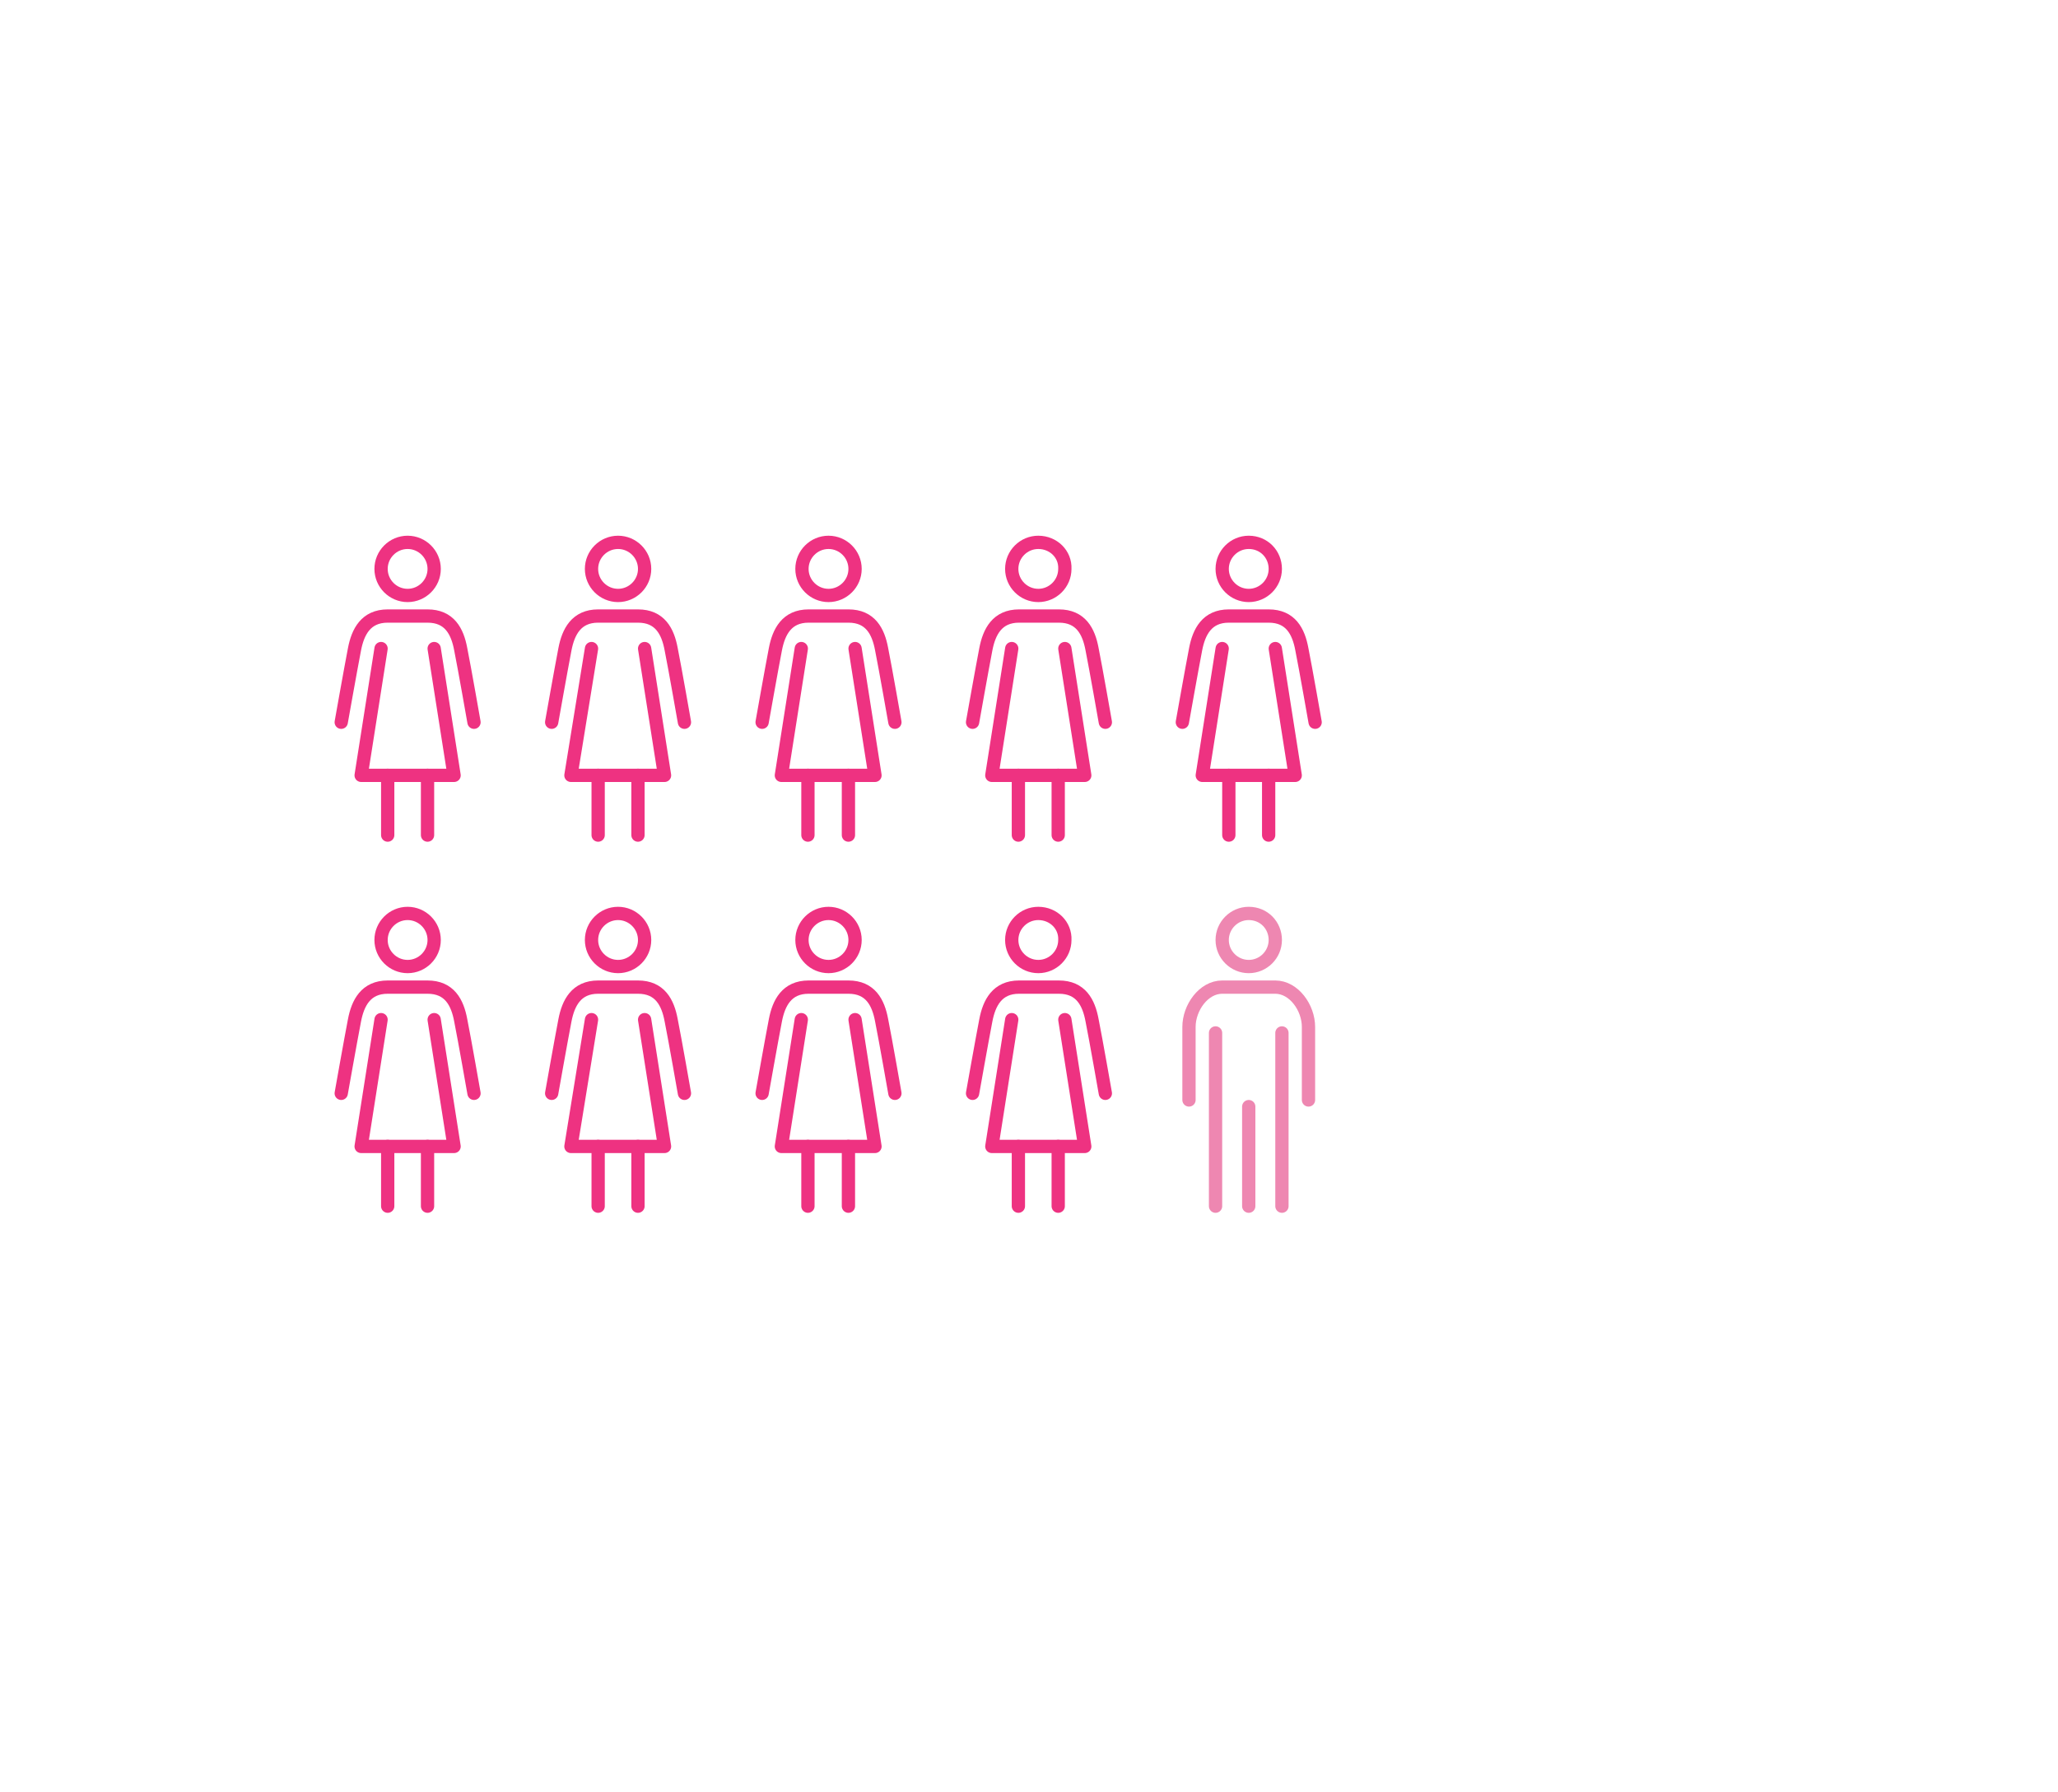 <?xml version="1.0" encoding="utf-8"?>
<!-- Generator: Adobe Illustrator 24.0.1, SVG Export Plug-In . SVG Version: 6.00 Build 0)  -->
<svg version="1.1" id="レイヤー_1" xmlns="http://www.w3.org/2000/svg" xmlns:xlink="http://www.w3.org/1999/xlink" x="0px"
	 y="0px" viewBox="0 0 310 270" style="enable-background:new 0 0 310 270;" xml:space="preserve">
<style type="text/css">
	.st0{fill:none;stroke:#EE87B1;stroke-width:2;stroke-linecap:round;stroke-linejoin:round;stroke-miterlimit:10;}
	.st1{fill:none;stroke:#EE3281;stroke-width:2;stroke-linecap:round;stroke-linejoin:round;stroke-miterlimit:10;}
</style>
<title>アートボード 39</title>
<g>
	<g>
		<line class="st0" x1="183.1" y1="155.6" x2="183.1" y2="181.7"/>
		<line class="st0" x1="193.1" y1="155.6" x2="193.1" y2="181.7"/>
		<line class="st0" x1="188.1" y1="166.7" x2="188.1" y2="181.7"/>
		<path class="st0" d="M197.1,165.7v-11c0-2.9-2.2-6-5-6h-4h-4c-2.8,0-5,3.1-5,6v11"/>
		<path class="st0" d="M192.1,141.6c0,2.2-1.8,4-4,4c-2.2,0-4-1.8-4-4c0-2.2,1.8-4,4-4C190.4,137.6,192.1,139.4,192.1,141.6z"/>
	</g>
	<g>
		<path class="st1" d="M71.4,108.8c0,0-1.4-8-2-11c-0.5-2.7-1.7-5-5-5h-3h-3c-3.3,0-4.5,2.4-5,5c-0.6,3.1-2,11-2,11"/>
		<polyline class="st1" points="65.4,97.7 68.4,116.8 61.4,116.8 54.4,116.8 57.4,97.7 		"/>
		<line class="st1" x1="58.4" y1="116.8" x2="58.4" y2="125.8"/>
		<line class="st1" x1="64.4" y1="116.8" x2="64.4" y2="125.8"/>
		<path class="st1" d="M65.4,85.7c0,2.2-1.8,4-4,4s-4-1.8-4-4c0-2.2,1.8-4,4-4C63.6,81.7,65.4,83.5,65.4,85.7z"/>
	</g>
	<g>
		<path class="st1" d="M103.1,108.8c0,0-1.4-8-2-11c-0.5-2.7-1.7-5-5-5h-3h-3c-3.3,0-4.5,2.4-5,5c-0.6,3.1-2,11-2,11"/>
		<polyline class="st1" points="97.1,97.7 100.1,116.8 93.1,116.8 86,116.8 89.1,97.7 		"/>
		<line class="st1" x1="90.1" y1="116.8" x2="90.1" y2="125.8"/>
		<line class="st1" x1="96.1" y1="116.8" x2="96.1" y2="125.8"/>
		<path class="st1" d="M97.1,85.7c0,2.2-1.8,4-4,4c-2.2,0-4-1.8-4-4c0-2.2,1.8-4,4-4C95.3,81.7,97.1,83.5,97.1,85.7z"/>
	</g>
	<g>
		<path class="st1" d="M134.8,108.8c0,0-1.4-8-2-11c-0.5-2.7-1.7-5-5-5h-3h-3c-3.3,0-4.5,2.4-5,5c-0.6,3.1-2,11-2,11"/>
		<polyline class="st1" points="128.8,97.7 131.8,116.8 124.7,116.8 117.7,116.8 120.7,97.7 		"/>
		<line class="st1" x1="121.7" y1="116.8" x2="121.7" y2="125.8"/>
		<line class="st1" x1="127.8" y1="116.8" x2="127.8" y2="125.8"/>
		<path class="st1" d="M128.8,85.7c0,2.2-1.8,4-4,4c-2.2,0-4-1.8-4-4c0-2.2,1.8-4,4-4C127,81.7,128.8,83.5,128.8,85.7z"/>
	</g>
	<g>
		<path class="st1" d="M166.5,108.8c0,0-1.4-8-2-11c-0.5-2.7-1.7-5-5-5h-3h-3c-3.3,0-4.5,2.4-5,5c-0.6,3.1-2,11-2,11"/>
		<polyline class="st1" points="160.4,97.7 163.4,116.8 156.4,116.8 149.4,116.8 152.4,97.7 		"/>
		<line class="st1" x1="153.4" y1="116.8" x2="153.4" y2="125.8"/>
		<line class="st1" x1="159.4" y1="116.8" x2="159.4" y2="125.8"/>
		<path class="st1" d="M160.4,85.7c0,2.2-1.8,4-4,4c-2.2,0-4-1.8-4-4c0-2.2,1.8-4,4-4C158.7,81.7,160.5,83.5,160.4,85.7z"/>
	</g>
	<g>
		<path class="st1" d="M198.1,108.8c0,0-1.4-8-2-11c-0.5-2.7-1.7-5-5-5h-3h-3c-3.3,0-4.5,2.4-5,5c-0.6,3.1-2,11-2,11"/>
		<polyline class="st1" points="192.1,97.7 195.1,116.8 188.1,116.8 181.1,116.8 184.1,97.7 		"/>
		<line class="st1" x1="185.1" y1="116.8" x2="185.1" y2="125.8"/>
		<line class="st1" x1="191.1" y1="116.8" x2="191.1" y2="125.8"/>
		<path class="st1" d="M192.1,85.7c0,2.2-1.8,4-4,4s-4-1.8-4-4c0-2.2,1.8-4,4-4C190.4,81.7,192.1,83.5,192.1,85.7z"/>
	</g>
	<g>
		<path class="st1" d="M71.4,164.7c0,0-1.4-8-2-11c-0.5-2.7-1.7-5-5-5h-3h-3c-3.3,0-4.5,2.4-5,5c-0.6,3.1-2,11-2,11"/>
		<polyline class="st1" points="65.4,153.6 68.4,172.7 61.4,172.7 54.4,172.7 57.4,153.6 		"/>
		<line class="st1" x1="58.4" y1="172.7" x2="58.4" y2="181.7"/>
		<line class="st1" x1="64.4" y1="172.7" x2="64.4" y2="181.7"/>
		<path class="st1" d="M65.4,141.6c0,2.2-1.8,4-4,4c-2.2,0-4-1.8-4-4c0-2.2,1.8-4,4-4C63.6,137.6,65.4,139.4,65.4,141.6z"/>
	</g>
	<g>
		<path class="st1" d="M103.1,164.7c0,0-1.4-8-2-11c-0.5-2.7-1.7-5-5-5h-3h-3c-3.3,0-4.5,2.4-5,5c-0.6,3.1-2,11-2,11"/>
		<polyline class="st1" points="97.1,153.6 100.1,172.7 93.1,172.7 86,172.7 89.1,153.6 		"/>
		<line class="st1" x1="90.1" y1="172.7" x2="90.1" y2="181.7"/>
		<line class="st1" x1="96.1" y1="172.7" x2="96.1" y2="181.7"/>
		<path class="st1" d="M97.1,141.6c0,2.2-1.8,4-4,4c-2.2,0-4-1.8-4-4s1.8-4,4-4C95.3,137.6,97.1,139.4,97.1,141.6z"/>
	</g>
	<g>
		<path class="st1" d="M134.8,164.7c0,0-1.4-8-2-11c-0.5-2.7-1.7-5-5-5h-3h-3c-3.3,0-4.5,2.4-5,5c-0.6,3.1-2,11-2,11"/>
		<polyline class="st1" points="128.8,153.6 131.8,172.7 124.7,172.7 117.7,172.7 120.7,153.6 		"/>
		<line class="st1" x1="121.7" y1="172.7" x2="121.7" y2="181.7"/>
		<line class="st1" x1="127.8" y1="172.7" x2="127.8" y2="181.7"/>
		<path class="st1" d="M128.8,141.6c0,2.2-1.8,4-4,4c-2.2,0-4-1.8-4-4c0-2.2,1.8-4,4-4C127,137.6,128.8,139.4,128.8,141.6z"/>
	</g>
	<g>
		<path class="st1" d="M166.5,164.7c0,0-1.4-8-2-11c-0.5-2.7-1.7-5-5-5h-3h-3c-3.3,0-4.5,2.4-5,5c-0.6,3.1-2,11-2,11"/>
		<polyline class="st1" points="160.4,153.6 163.4,172.7 156.4,172.7 149.4,172.7 152.4,153.6 		"/>
		<line class="st1" x1="153.4" y1="172.7" x2="153.4" y2="181.7"/>
		<line class="st1" x1="159.4" y1="172.7" x2="159.4" y2="181.7"/>
		<path class="st1" d="M160.4,141.6c0,2.2-1.8,4-4,4c-2.2,0-4-1.8-4-4c0-2.2,1.8-4,4-4C158.7,137.6,160.5,139.4,160.4,141.6z"/>
	</g>
</g>
</svg>

